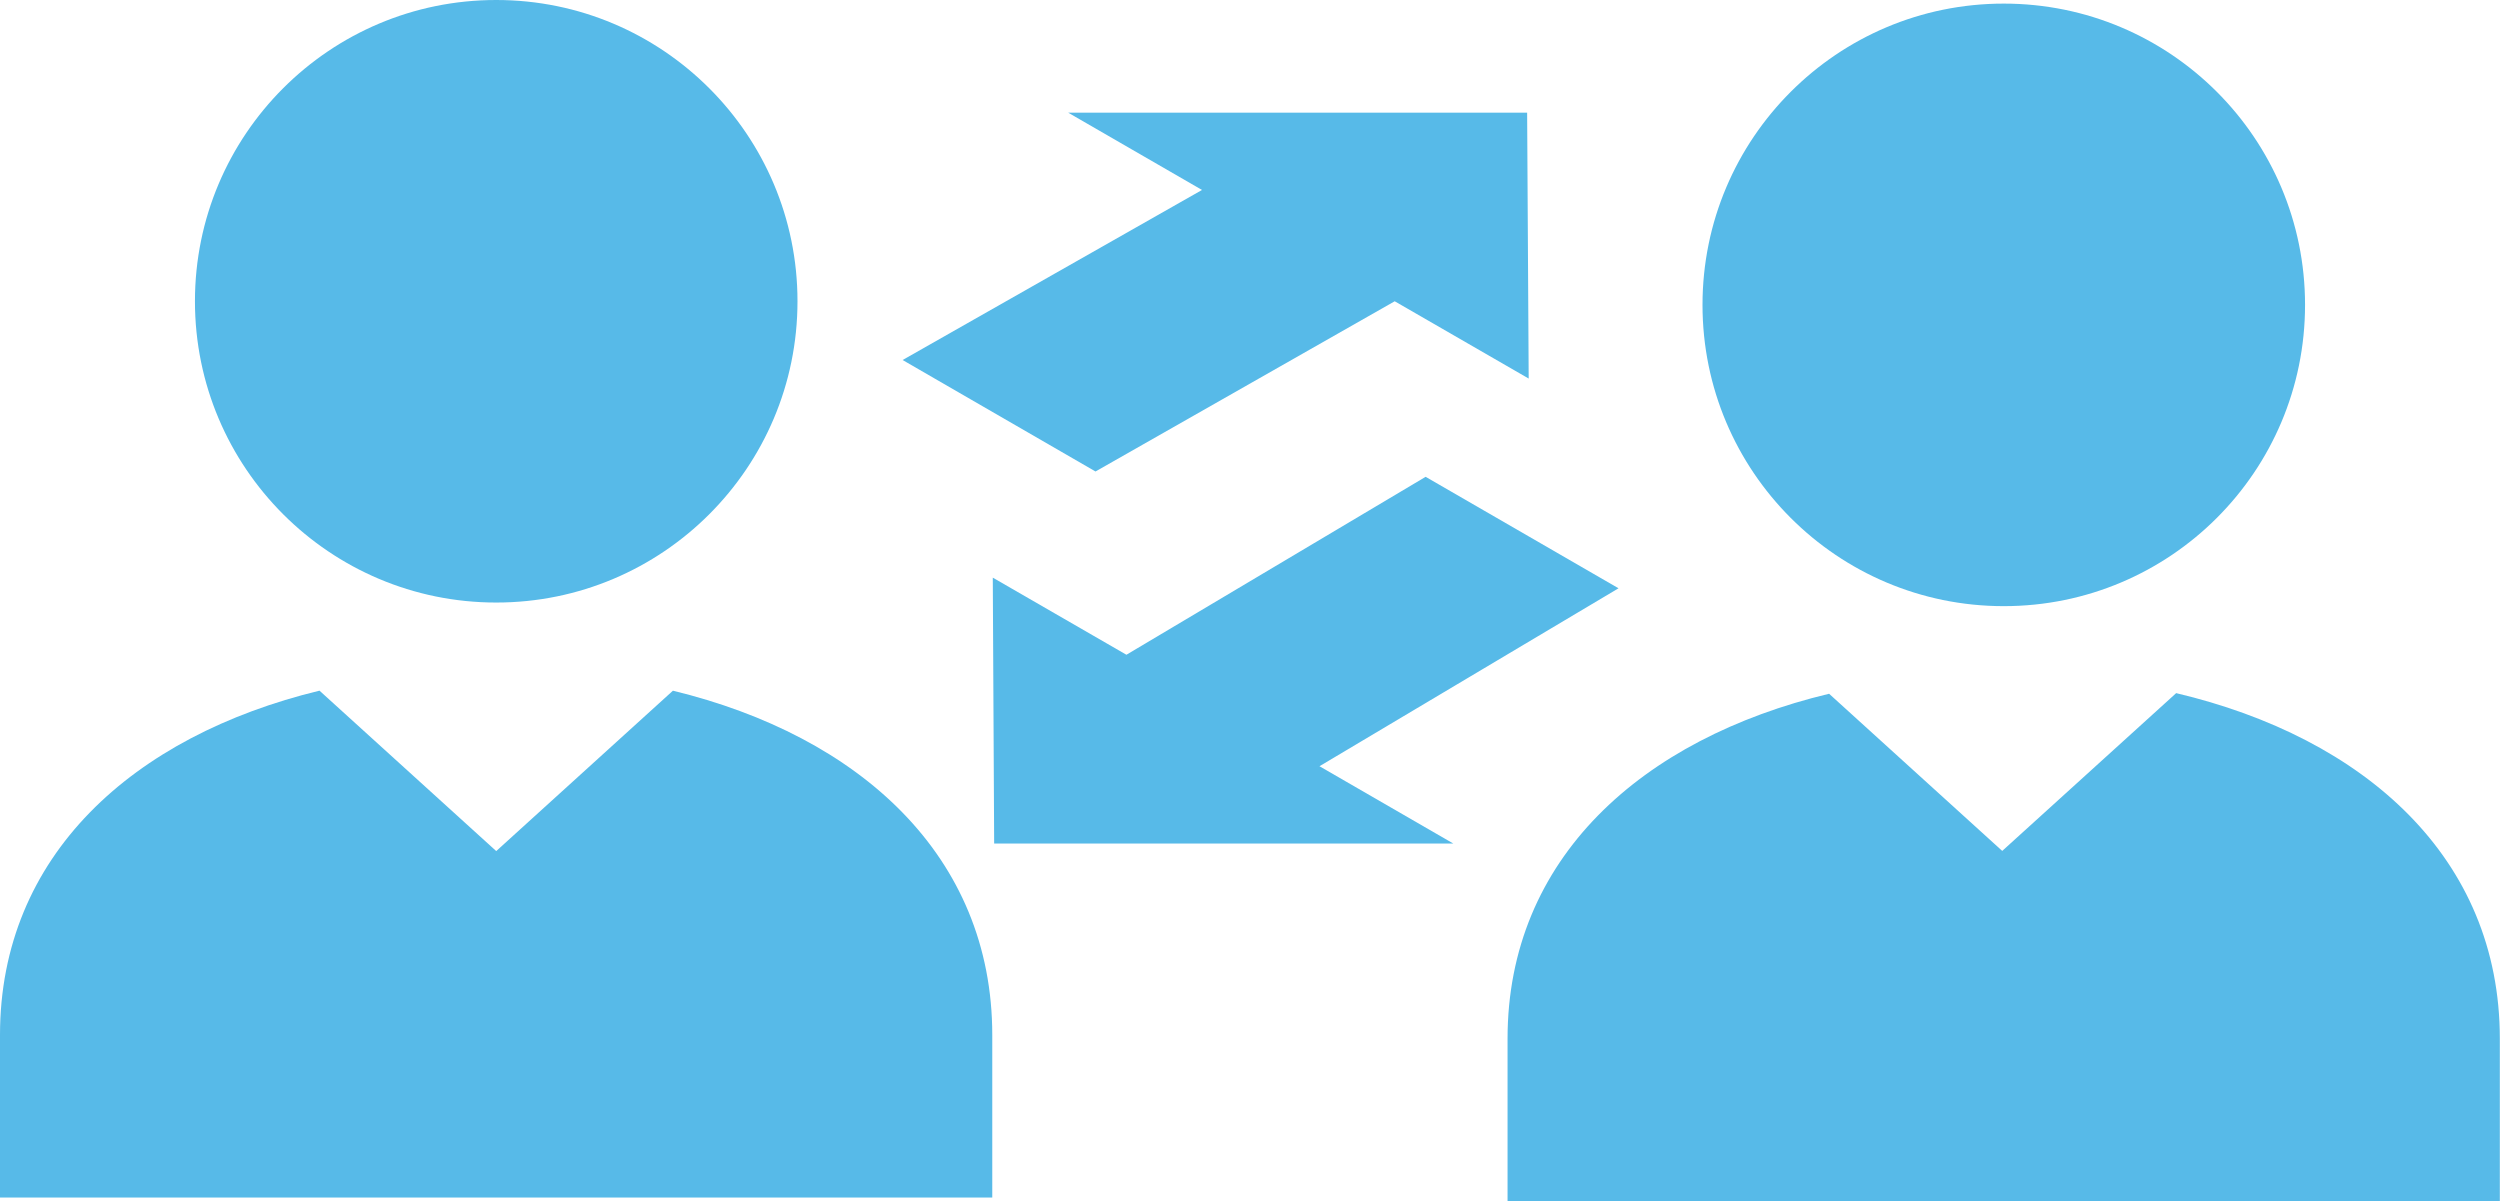 <?xml version="1.0" encoding="UTF-8"?>
<svg id="Layer_1" data-name="Layer 1" xmlns="http://www.w3.org/2000/svg" viewBox="0 0 145.55 69.94">
  <defs>
    <style>
      .cls-1 {
        fill: #57bae8;
      }
    </style>
  </defs>
  <polygon class="cls-1" points="94.23 34.25 83 27.76 65.58 38.12 57.8 33.63 57.88 49.11 84.61 49.11 76.82 44.61 94.23 34.25"/>
  <polygon class="cls-1" points="63.78 27.45 81.2 17.54 89 22.04 88.91 6.56 62.19 6.56 69.98 11.06 52.55 20.96 63.78 27.45"/>
  <path class="cls-1" d="m126.69,40.36l-10.12,9.18-10.08-9.15c-10.93,2.62-18.72,9.6-18.72,20.08v9.46h57.77v-9.46c0-10.52-7.85-17.52-18.86-20.12Z"/>
  <path class="cls-1" d="m99.12,17.75c0,9.69,7.85,17.54,17.54,17.54s17.54-7.85,17.54-17.54S126.35.21,116.66.21s-17.54,7.85-17.54,17.54Z"/>
  <path class="cls-1" d="m39.18,40.21l-10.29,9.34-10.29-9.34C7.73,42.85,0,49.82,0,60.26v9.46h57.77v-9.46c0-10.44-7.73-17.41-18.6-20.05Z"/>
  <path class="cls-1" d="m28.89,0C19.2,0,11.35,7.85,11.35,17.54s7.86,17.54,17.54,17.54,17.54-7.85,17.54-17.54S38.57,0,28.89,0Z"/>
</svg>